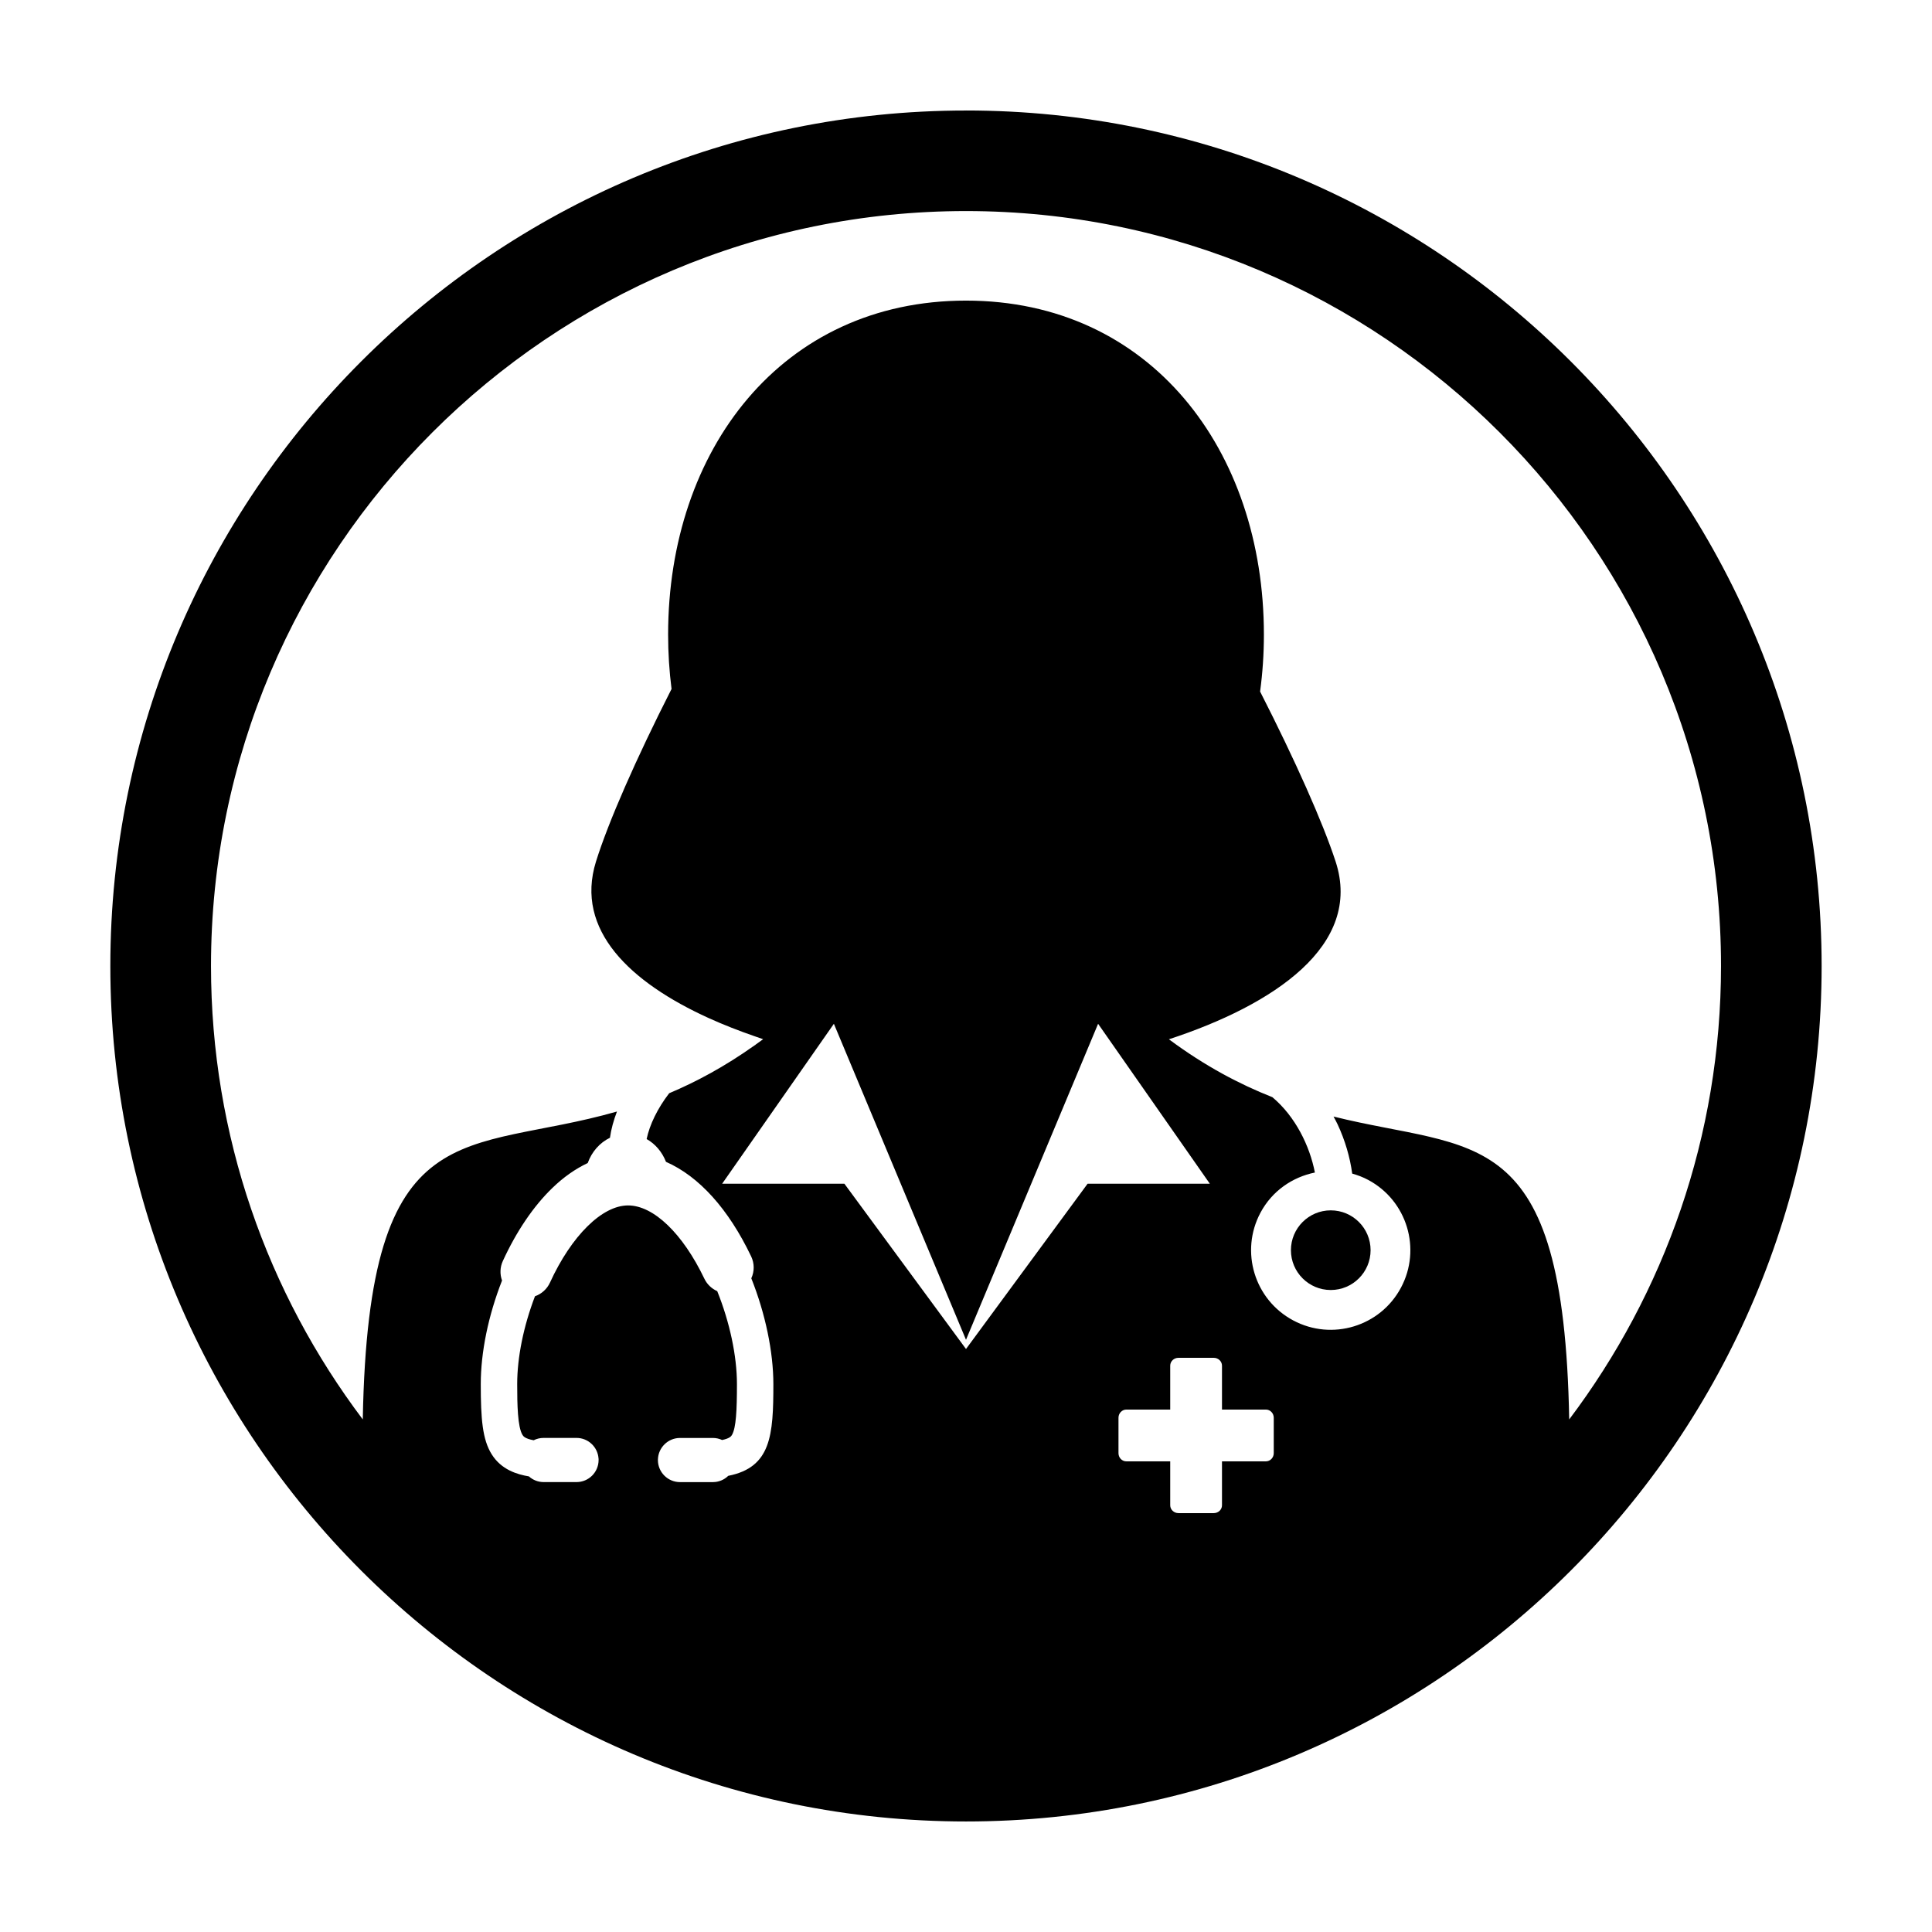 <?xml version="1.0" encoding="UTF-8"?>
<!-- Uploaded to: SVG Repo, www.svgrepo.com, Generator: SVG Repo Mixer Tools -->
<svg fill="#000000" width="800px" height="800px" version="1.1" viewBox="144 144 512 512" xmlns="http://www.w3.org/2000/svg">
 <g>
  <path d="m400 173.29c-125.04 0-226.76 101.71-226.76 226.73 0 125 101.72 226.69 226.76 226.69 125.03 0 226.75-101.7 226.75-226.7 0-125.02-101.73-226.73-226.75-226.73zm-0.012 328.23 0.012-0.02-32.23-43.805h-32.391l29.609-42.379 35.012 83.742 35.008-83.742 29.609 42.379h-32.387zm81.57 27.586c0 1.188-0.938 2.168-2.082 2.168h-11.637v11.645c0 1.148-0.973 2.074-2.172 2.074h-9.371c-1.199 0-2.176-0.934-2.176-2.074v-11.645h-11.637c-1.148 0-2.074-0.973-2.074-2.168v-9.383c0-1.195 0.934-2.172 2.074-2.172h11.637v-11.633c0-1.148 0.973-2.082 2.176-2.082h9.371c1.195 0 2.172 0.938 2.172 2.082v11.633h11.637c1.148 0 2.082 0.973 2.082 2.172zm78.297-8.93c-1.445-79.254-24.973-70.918-62.453-80.281 0.359 0.68 0.734 1.34 1.066 2.047 2.004 4.281 3.293 8.742 3.883 13.074 1.445 0.402 2.875 0.945 4.258 1.684 10.277 5.5 14.152 18.285 8.652 28.566-5.492 10.273-18.285 14.148-28.555 8.652-10.281-5.5-14.152-18.289-8.66-28.555 3.082-5.769 8.48-9.422 14.414-10.629-1.367-7.07-5.176-14.863-11.27-19.973-8.605-3.391-17.766-8.176-27.414-15.34 27.785-9.113 51.418-24.879 44.184-47.082-3.359-10.293-10.676-26.766-20.02-45.074 0.66-4.906 1.008-9.945 1.008-15.086 0-48.887-30.066-88.516-78.949-88.516-48.879 0-78.941 39.629-78.941 88.508 0 4.906 0.312 9.723 0.91 14.41-9.43 18.555-16.766 35.297-20.027 45.75-5.664 18.184 9.133 32.043 29.871 41.469 3.926 1.785 8.066 3.394 12.312 4.863 0.711 0.242 1.402 0.504 2.117 0.734-0.711 0.523-1.41 1.023-2.117 1.527v0.117c-0.066 0-0.117 0.012-0.18 0.012-7.879 5.594-15.434 9.645-22.602 12.664-3.074 3.988-5.188 8.344-5.977 12.141 2.309 1.301 4.109 3.426 5.129 6.039 8.777 3.859 16.57 12.5 22.57 25.059 0.887 1.855 0.891 3.965 0.039 5.809 3.719 9.316 5.848 19.492 5.848 28.047 0 13.551-0.59 22.047-11.957 24.297-1.09 1.062-2.539 1.664-4.066 1.664h-8.727c-3.223 0-5.848-2.625-5.848-5.848v-0.117l0.004-0.02c0.074-3.16 2.672-5.715 5.844-5.715h8.727c0.848 0 1.676 0.188 2.445 0.543 2.07-0.438 2.414-1.027 2.609-1.355 1.094-1.891 1.316-6.543 1.316-13.457 0-7.461-1.906-16.398-5.223-24.637-1.492-0.664-2.707-1.828-3.41-3.301-5.727-11.977-13.473-19.418-20.219-19.418-6.883 0-15.008 8.031-20.703 20.465-0.777 1.691-2.223 2.996-3.969 3.606-3.043 7.969-4.711 16.207-4.711 23.281 0 5.414 0.105 11.375 1.414 13.48 0.203 0.324 0.609 0.969 2.949 1.402 0.812-0.406 1.703-0.621 2.625-0.621h8.734c3.102 0 5.652 2.438 5.836 5.508l0.012 0.031v0.316c0 3.231-2.625 5.848-5.844 5.848h-8.734c-1.441 0-2.82-0.543-3.891-1.508-3.133-0.523-7.309-1.758-9.871-5.875-2.434-3.91-2.883-9.324-2.883-18.582 0-8.449 1.996-18.172 5.637-27.453-0.609-1.688-0.543-3.527 0.203-5.152 3.602-7.871 8.156-14.582 13.164-19.402 2.918-2.828 6.055-5.027 9.34-6.578 1.066-2.984 3.195-5.402 5.891-6.699 0.316-2.289 0.973-4.625 1.859-6.953-40.328 11.551-65.859-1.074-67.363 81.598-25.242-33.473-40.223-75.086-40.223-120.17 0-110.34 89.754-200.06 200.08-200.06 110.31 0 200.09 89.727 200.09 200.06-0.008 45.102-15 86.719-40.238 120.18z"/>
  <path d="m344.12 421.05v-0.117c-0.059 0.047-0.121 0.09-0.18 0.125 0.066 0.004 0.113-0.008 0.18-0.008z"/>
  <path d="m507.22 475.31c0 5.828-4.727 10.555-10.555 10.555-5.828 0-10.555-4.727-10.555-10.555s4.727-10.555 10.555-10.555c5.828 0 10.555 4.727 10.555 10.555"/>
 </g>
</svg>